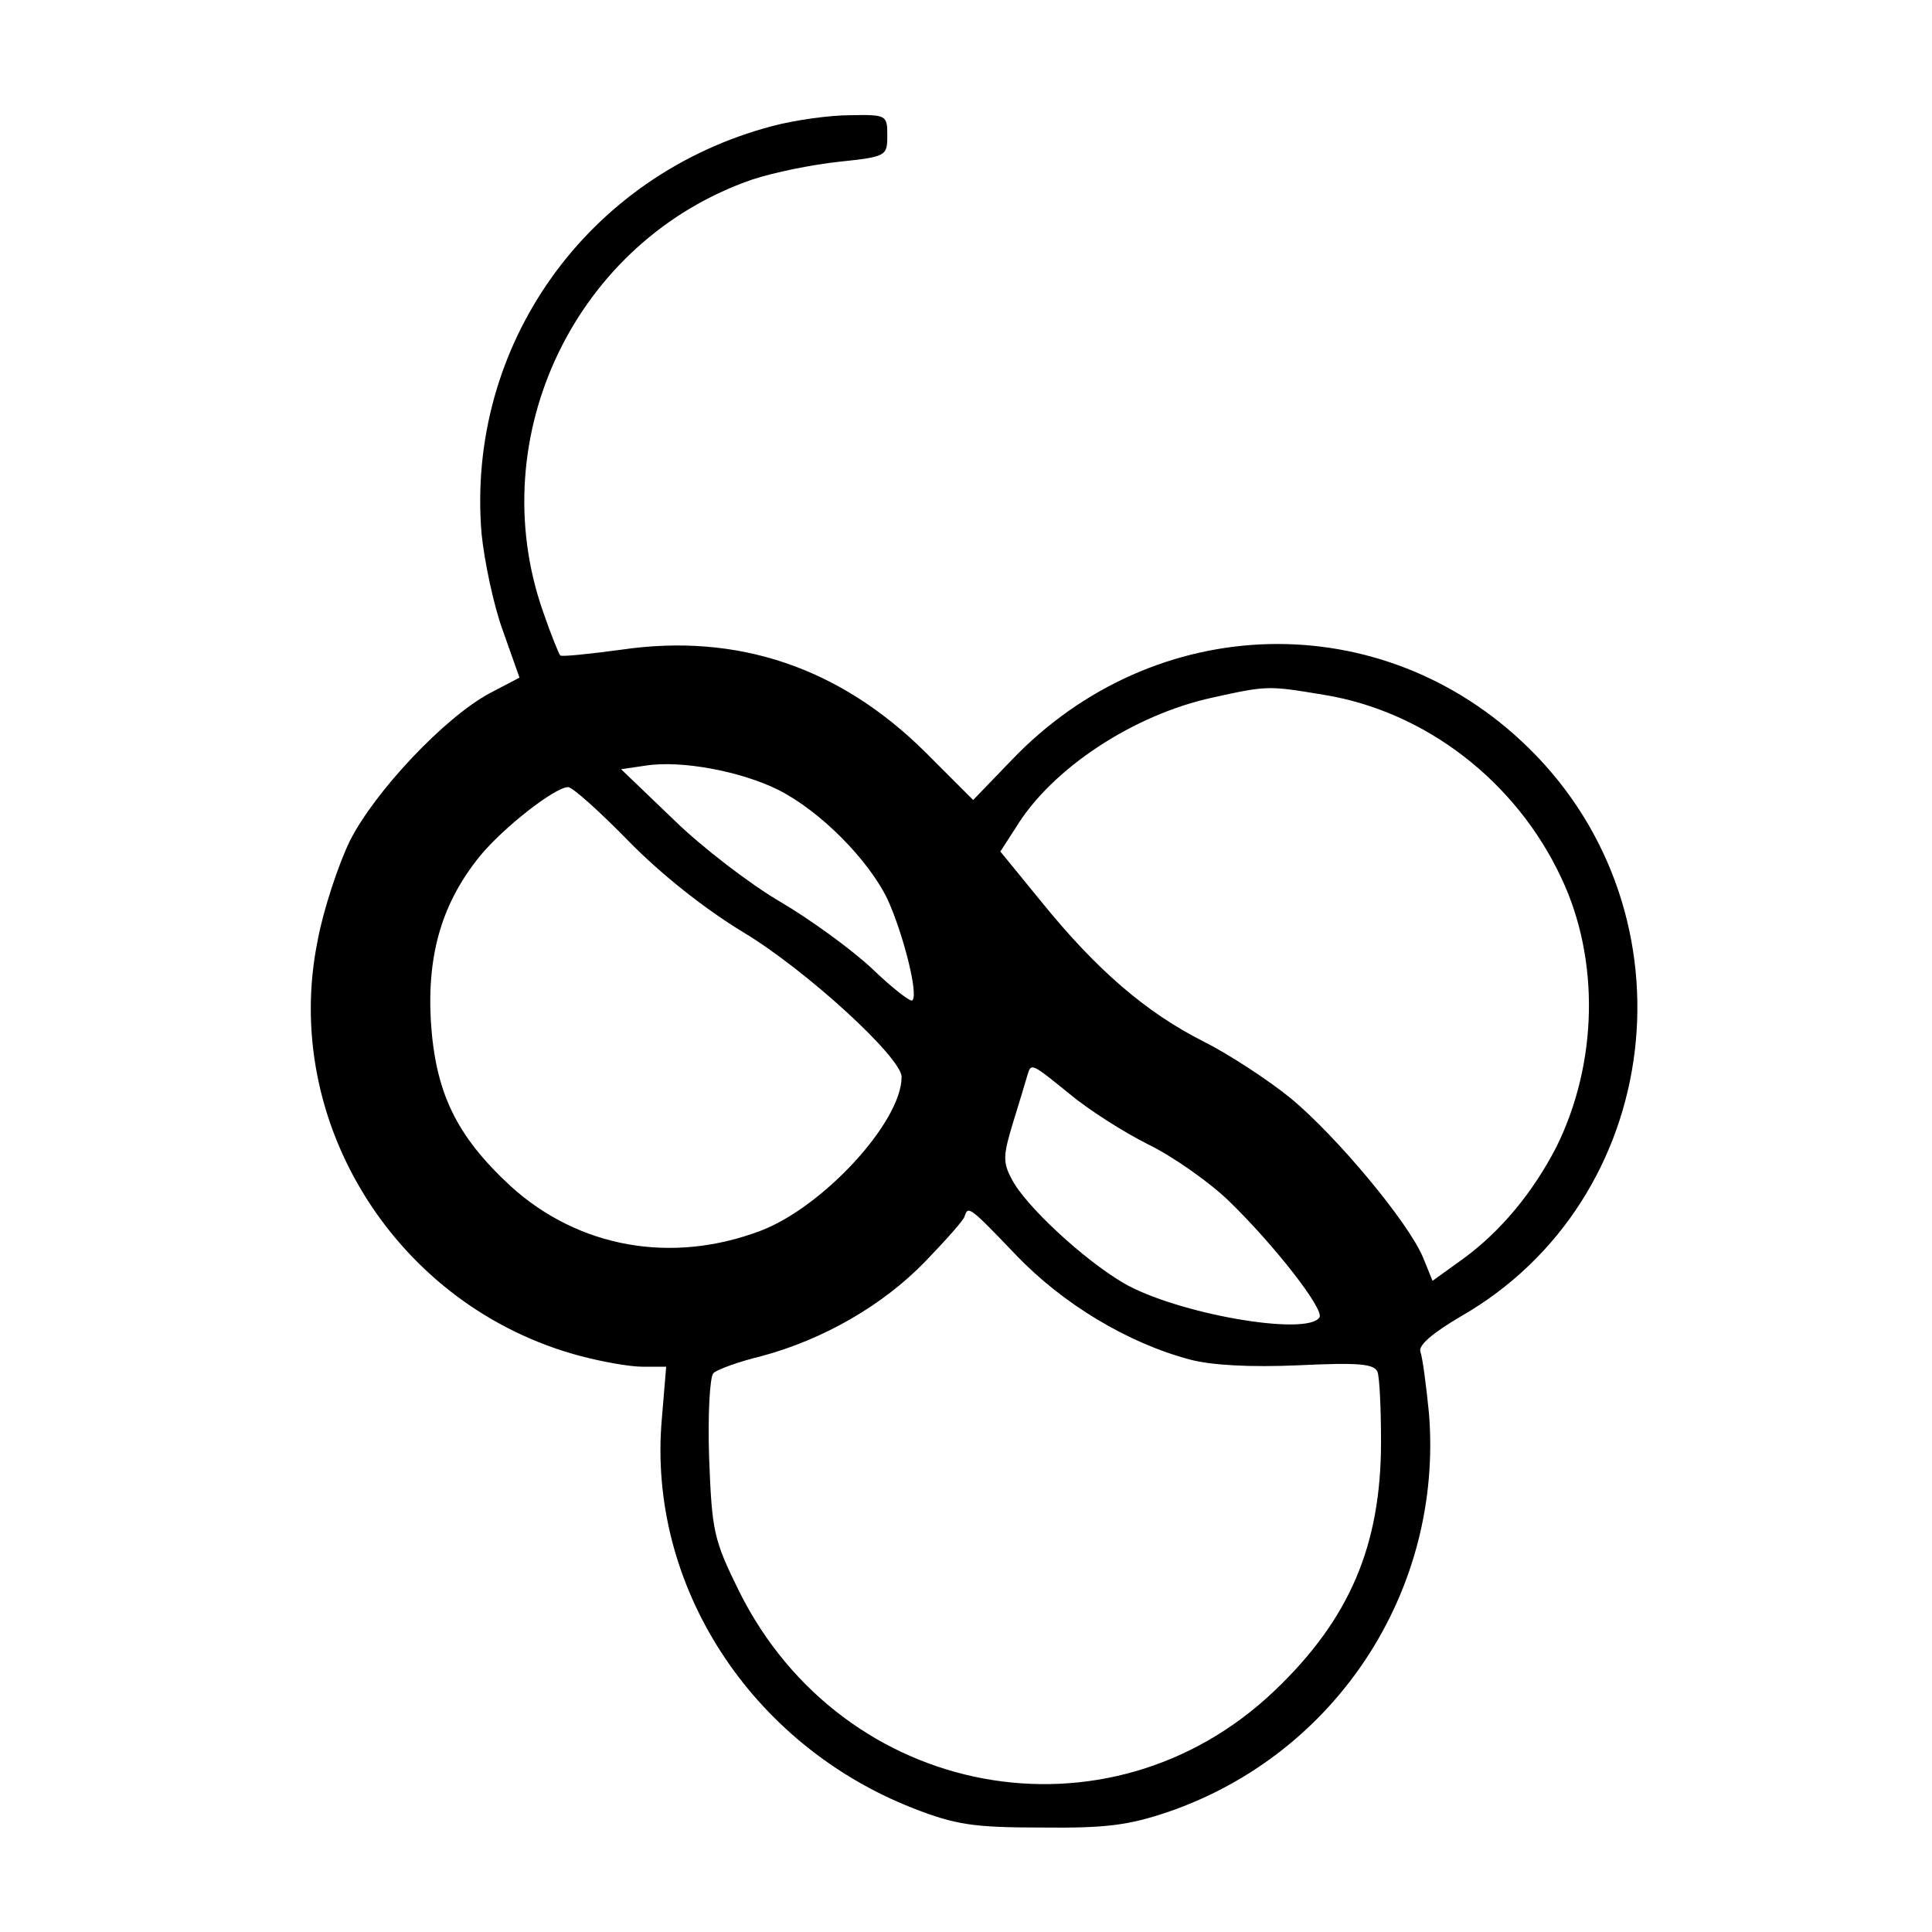 <?xml version="1.0" standalone="no"?>
<!DOCTYPE svg PUBLIC "-//W3C//DTD SVG 20010904//EN"
 "http://www.w3.org/TR/2001/REC-SVG-20010904/DTD/svg10.dtd">
<svg version="1.0" xmlns="http://www.w3.org/2000/svg"
 width="270pt" height="270pt" viewBox="0 0 270 270"
 preserveAspectRatio="xMidYMid meet">
<g transform="translate(0,270) scale(0.1,-0.1)"
fill="#000000" stroke="none">
<path d="M1080 2524 c-259 -68 -429 -306 -407 -570 4 -39 17 -101 30 -136 l23
-65 -42 -22 c-63 -34 -160 -137 -195 -206 -16 -33 -37 -96 -45 -139 -52 -255
111 -513 367 -581 30 -8 69 -15 87 -15 l33 0 -6 -72 c-21 -233 124 -456 351
-545 59 -23 84 -27 179 -27 90 -1 122 3 178 22 235 81 384 310 364 557 -4 40
-9 78 -12 86 -3 9 17 26 56 49 285 163 333 562 95 795 -204 200 -522 192 -722
-17 l-54 -56 -67 67 c-119 118 -262 167 -425 143 -45 -6 -83 -10 -85 -8 -2 2
-13 29 -24 61 -86 245 46 519 292 604 30 10 84 21 122 25 66 7 67 8 67 37 0
28 -1 29 -52 28 -29 0 -78 -7 -108 -15z m770 -795 c142 -23 269 -121 332 -256
54 -114 51 -259 -7 -376 -33 -64 -78 -118 -130 -156 l-43 -31 -13 32 c-20 49
-121 170 -185 223 -32 26 -87 62 -123 80 -79 40 -148 99 -225 194 l-58 71 22
34 c50 82 164 157 274 181 77 17 78 17 156 4z m-762 -133 c59 -30 125 -97 152
-152 22 -48 44 -134 35 -142 -2 -3 -28 17 -57 45 -29 27 -87 69 -128 93 -41
24 -108 75 -148 114 l-74 71 34 5 c50 8 134 -8 186 -34z m-209 -72 c45 -46
107 -95 160 -127 88 -53 221 -175 221 -202 0 -63 -110 -182 -197 -215 -124
-47 -254 -24 -349 62 -77 71 -106 132 -112 233 -5 94 17 165 69 229 34 41 105
96 123 96 6 0 44 -34 85 -76z m616 -353 c25 -21 75 -53 109 -70 35 -17 86 -53
113 -79 64 -62 134 -152 127 -163 -17 -27 -200 5 -274 48 -56 33 -137 108
-156 145 -13 24 -12 34 2 80 9 29 18 59 20 66 5 17 6 16 59 -27z m-75 -225
c65 -68 156 -123 243 -146 30 -8 84 -11 152 -8 84 4 105 2 110 -9 3 -8 5 -52
5 -98 0 -145 -44 -248 -149 -348 -232 -221 -603 -152 -748 139 -36 73 -38 84
-42 187 -2 60 1 113 6 118 5 5 35 16 68 24 85 23 168 70 228 132 28 29 54 58
55 63 5 15 6 15 72 -54z"/>
</g>
</svg>

